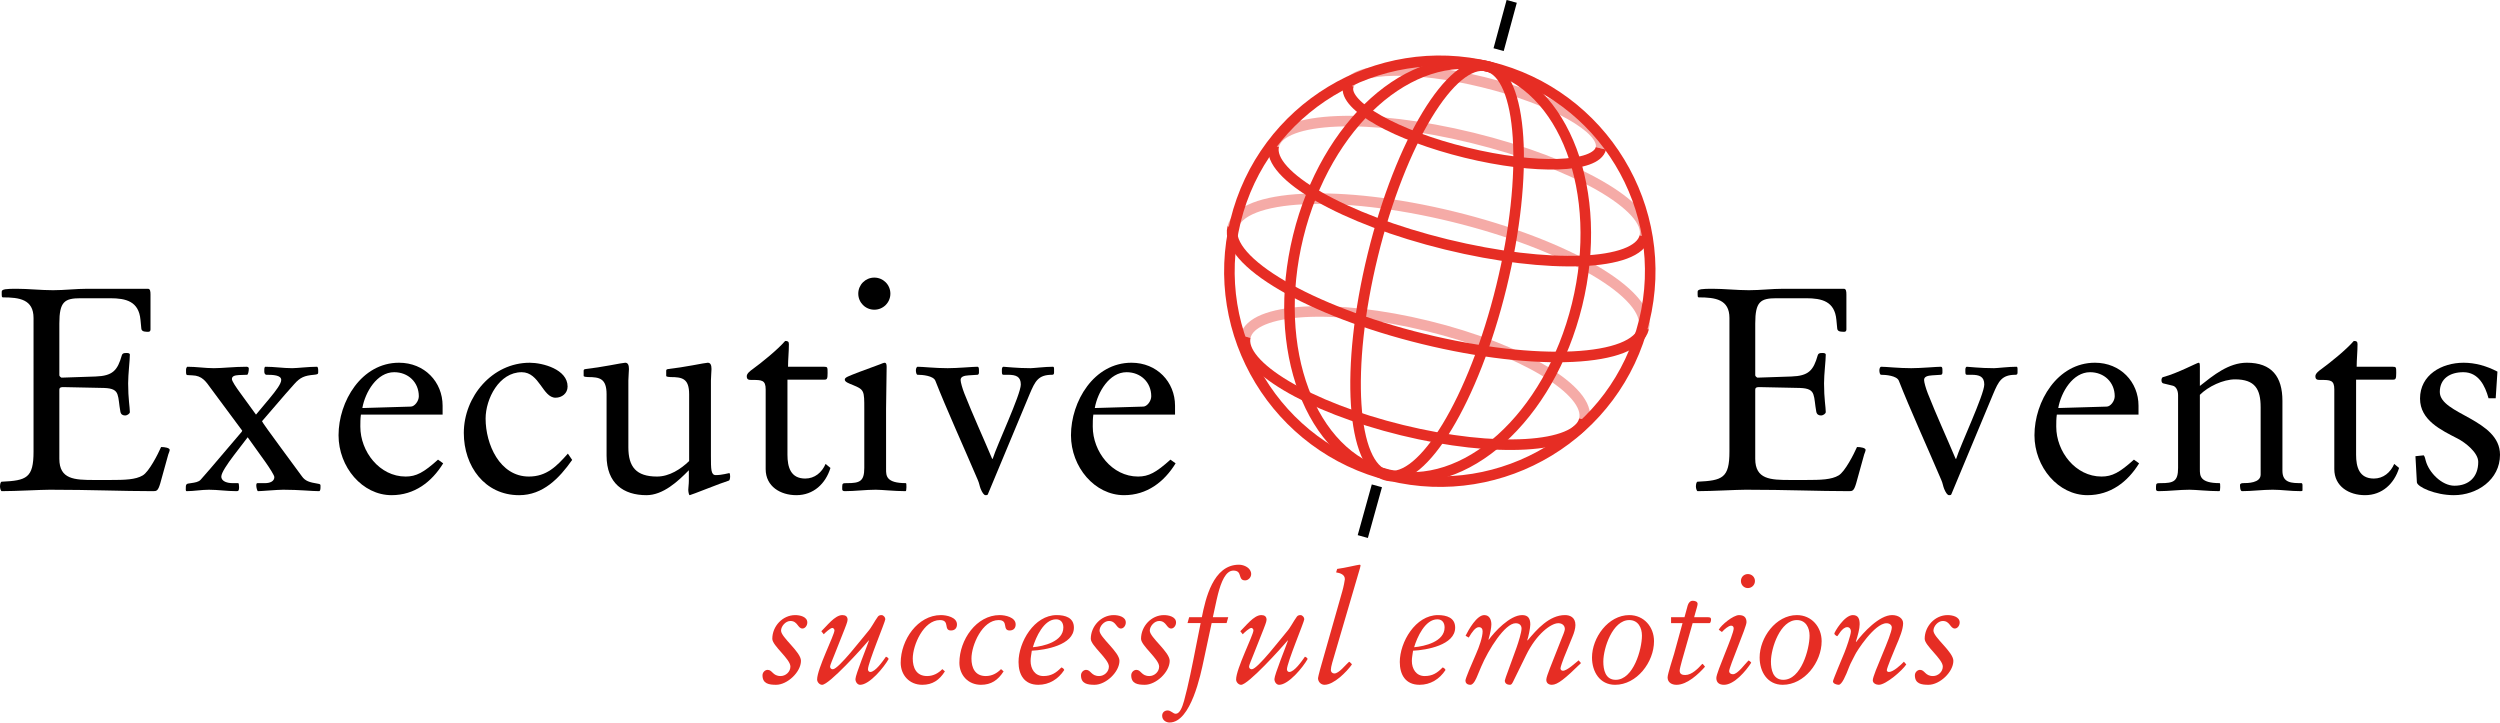 <?xml version="1.0" encoding="utf-8"?>
<!-- Generator: Adobe Illustrator 15.1.0, SVG Export Plug-In . SVG Version: 6.00 Build 0)  -->
<!DOCTYPE svg PUBLIC "-//W3C//DTD SVG 1.1//EN" "http://www.w3.org/Graphics/SVG/1.1/DTD/svg11.dtd">
<svg version="1.1" id="Ebene_1" xmlns="http://www.w3.org/2000/svg" xmlns:xlink="http://www.w3.org/1999/xlink" x="0px" y="0px"
	 width="473.731px" height="136.911px" viewBox="0 0 473.731 136.911" enable-background="new 0 0 473.731 136.911"
	 xml:space="preserve">
<g>
	<defs>
		<rect id="SVGID_1_" width="473.731" height="136.911"/>
	</defs>
	<clipPath id="SVGID_2_">
		<use xlink:href="#SVGID_1_"  overflow="visible"/>
	</clipPath>
	<g clip-path="url(#SVGID_2_)">
		<defs>
			<rect id="SVGID_3_" width="473.731" height="136.911"/>
		</defs>
		<clipPath id="SVGID_4_">
			<use xlink:href="#SVGID_3_"  overflow="visible"/>
		</clipPath>
		<path clip-path="url(#SVGID_4_)" d="M6.356,60.262c0-3.531-2.662-3.911-5.813-3.911c-0.217,0-0.217-0.272-0.217-0.489v-0.598
			c0-0.488,0.924-0.543,2.825-0.543c2.173,0,4.617,0.272,6.898,0.272c2.173,0,4.346-0.272,6.519-0.272H28.03
			c0.434,0,0.489,0.489,0.489,1.087v6.627c0,0.217-0.109,0.434-0.38,0.434c-0.435,0-1.304,0.055-1.358-0.597l-0.163-1.684
			c-0.326-3.476-2.717-4.074-5.759-4.074h-5.595c-3.042,0-4.019,0.652-4.019,4.78v9.832c0,0.163,0.326,0.435,0.434,0.435l6.41-0.217
			c3.259-0.109,4.183-1.141,4.997-4.02c0.109-0.326,0.272-0.435,0.87-0.435c0.38,0,0.652,0.055,0.651,0.326
			c0,1.141-0.325,3.64-0.325,5.432c0,2.935,0.325,4.509,0.326,5.433c0,0.326-0.544,0.651-0.869,0.651
			c-0.435,0-0.815-0.163-0.924-0.706c-0.272-1.467-0.272-2.499-0.543-3.259c-0.271-0.814-0.924-1.195-2.553-1.25l-7.714-0.163
			c-0.76,0-0.76,0.272-0.76,0.653v12.928c0,3.911,2.879,4.021,6.627,4.021h2.933c2.879,0,4.889-0.056,6.247-0.869
			c1.195-0.707,2.879-4.021,3.477-5.378c0.706,0,1.629,0.163,1.629,0.543c0,0.163-0.162,0.597-0.271,0.869l-1.521,5.485
			c-0.435,1.467-0.706,1.467-1.413,1.467c-5.867,0-11.624-0.271-19.501-0.271c-1.793,0-6.356,0.271-9.126,0.271
			C0.163,93.071,0,92.528,0,92.203c0-0.436,0.109-0.924,0.326-0.924c4.726-0.218,6.03-0.705,6.03-5.703V60.262z"/>
		<path clip-path="url(#SVGID_4_)" d="M39.98,73.625c-0.978-1.358-1.684-2.445-3.531-2.499l-0.977-0.054
			c-0.163,0-0.218-0.272-0.218-0.543V70.04c0-0.272,0.163-0.543,0.272-0.543c1.684,0,3.313,0.271,4.997,0.271
			c1.63,0,3.857-0.271,6.193-0.271c0.217,0,0.434,0.108,0.434,0.325c0,0.598-0.162,1.195-0.325,1.195l-1.575,0.055
			c-0.815,0.054-1.304,0.217-1.304,0.761c0,0.379,0.76,1.521,1.683,2.771l2.88,3.965l2.498-2.987
			c1.358-1.63,2.282-2.879,2.282-3.586c0-0.923-1.576-0.978-2.825-0.978c-0.163,0-0.38-0.218-0.38-0.544V70.04
			c0-0.272,0.054-0.543,0.217-0.543c1.684,0,3.368,0.271,5.052,0.271c0.923,0,3.15-0.271,4.726-0.271
			c0.109,0,0.217,0.271,0.217,0.651v0.435c0,0.271-0.108,0.38-0.815,0.435c-1.792,0.162-2.607,0.488-3.748,1.792
			c-0.217,0.218-0.869,0.979-1.684,1.901l-4.4,5.106c0,0.271,6.79,9.344,7.551,10.43c0.652,0.923,1.412,1.141,3.042,1.413
			c0.326,0.054,0.489,0.107,0.489,0.325v0.381c0,0.326-0.054,0.706-0.272,0.706c-1.412,0-3.748-0.272-6.79-0.272
			c-1.141,0-4.128,0.272-4.78,0.272c-0.163,0-0.326-0.76-0.326-1.032c0-0.326,0.054-0.489,0.217-0.489h1.467
			c0.869,0,1.738-0.326,1.738-1.141c0-0.326-0.869-1.685-1.63-2.771l-3.422-4.78l-2.661,3.477c-1.195,1.576-2.336,3.259-2.336,3.965
			c0,0.979,1.249,1.25,2.118,1.25h1.087c0.109,0,0.163,0.435,0.163,0.762c0,0.597-0.109,0.76-0.435,0.76
			c-1.955,0-3.585-0.272-5.269-0.272c-1.412,0-2.879,0.272-4.237,0.272c-0.109,0-0.163-0.109-0.163-0.272
			c0-1.086,0-1.14,0.978-1.249c0.76-0.108,1.467-0.218,1.846-0.651c0.598-0.706,1.25-1.412,1.848-2.118l5.92-6.953
			c0.055-0.055,0.055-0.163,0.109-0.218L39.98,73.625z"/>
		<path clip-path="url(#SVGID_4_)" d="M68.39,78.568c-0.109,0.76-0.109,1.521-0.109,2.281c0,4.726,3.64,9.452,8.583,9.452
			c2.01,0,3.422-0.761,6.138-3.205l0.978,0.706c-2.173,3.53-5.432,6.029-9.778,6.029c-5.541,0-10.049-5.323-10.049-11.353
			c0-6.41,4.346-13.744,11.461-13.744c4.835,0,8.257,3.64,8.257,8.149v1.684H68.39z M77.842,77.047c0.706,0,1.521-1.031,1.521-1.955
			c0-2.662-2.01-4.563-4.672-4.563c-3.259,0-5.486,3.748-6.03,6.79L77.842,77.047z"/>
		<path clip-path="url(#SVGID_4_)" d="M108.424,87.15c-2.444,3.478-5.541,6.683-10.05,6.683c-6.518,0-10.484-5.487-10.484-11.788
			c0-6.899,5.378-13.309,12.494-13.309c2.445,0,7.171,1.249,7.171,4.509c0,1.303-1.087,2.118-2.282,2.118
			c-2.444,0-3.042-4.834-6.41-4.834c-4.291,0-6.844,5.052-6.844,8.8c0,4.834,2.662,10.972,8.202,10.972
			c3.368,0,5.269-1.955,7.388-4.345L108.424,87.15z"/>
		<path clip-path="url(#SVGID_4_)" d="M114.942,74.712c0-2.988-1.304-3.26-3.531-3.26c-0.271,0-0.815-0.054-0.815-0.218v-0.923
			c0-0.272,0.054-0.326,0.381-0.38c1.412-0.163,3.15-0.436,4.617-0.706c1.467-0.272,2.661-0.49,2.879-0.49
			c0.543,0,0.706,0.49,0.706,1.196c0,0.597-0.109,1.412-0.109,2.173v12.656c0,3.693,1.467,5.541,5.433,5.541
			c2.335,0,4.508-1.412,6.084-2.934V74.712c0-2.988-1.304-3.26-3.531-3.26c-0.272,0-0.815-0.054-0.815-0.218v-0.923
			c0-0.272,0.054-0.326,0.38-0.38c1.412-0.163,3.151-0.436,4.617-0.706c1.467-0.272,2.662-0.49,2.879-0.49
			c0.544,0,0.707,0.49,0.707,1.196c0,0.597-0.109,1.412-0.109,2.173v14.232c0,2.606,0,3.692,0.923,3.692
			c1.196,0,2.39-0.38,2.553-0.38c0.109,0,0.164,0.272,0.164,0.598c0,0.488-0.109,0.761-0.218,0.815
			c-1.303,0.38-7.224,2.77-7.442,2.77c-0.163,0-0.272-0.706-0.272-1.031c0-0.436,0.109-0.979,0.109-1.685v-2.01
			c-2.064,2.119-4.889,4.726-8.039,4.726c-4.346,0-7.551-2.227-7.551-7.495V74.712z"/>
		<path clip-path="url(#SVGID_4_)" d="M145.09,73.787c0-1.792-0.761-1.792-2.607-1.792c-0.544,0-0.978,0-0.978-0.707
			c0-0.487,0.597-0.978,1.141-1.356c1.846-1.359,4.671-3.64,6.138-5.324c0.489,0,0.706,0.109,0.706,0.597
			c0,1.413-0.163,2.934-0.163,4.292h6.845c0.651,0,0.651,0.108,0.651,1.195c0,1.086-0.108,1.249-0.597,1.249h-7.008v14.233
			c0,2.335,0.598,4.508,3.368,4.508c1.793,0,3.151-1.141,3.857-2.771l0.923,0.761c-0.923,2.987-3.204,5.161-6.464,5.161
			c-2.987,0-5.812-1.631-5.812-4.943V73.787z"/>
		<path clip-path="url(#SVGID_4_)" d="M167.905,88.943c0,1.195,0,2.607,3.748,2.607c0.109,0,0.109,0.326,0.109,0.761
			c0,0.489-0.054,0.76-0.163,0.76c-2.119,0-4.509-0.271-5.65-0.271c-1.955,0-3.911,0.271-5.866,0.271
			c-0.381,0-0.489-0.163-0.489-0.38v-0.489c0-0.651,0.163-0.651,0.923-0.651c2.39,0,3.26-0.325,3.26-2.879v-11.19
			c0-3.422,0-3.639-2.119-4.508c-0.814-0.327-1.575-0.598-1.575-1.033c0-0.434,0.543-0.597,2.77-1.466l3.966-1.467
			c0.109-0.055,0.651-0.272,0.815-0.272c0.379,0,0.379,0.544,0.379,0.869c0,2.608-0.108,5.271-0.108,7.877V88.943z M165.678,52.603
			c1.684,0,3.042,1.358,3.042,3.042s-1.358,3.042-3.042,3.042s-3.042-1.358-3.042-3.042S163.994,52.603,165.678,52.603"/>
		<path clip-path="url(#SVGID_4_)" d="M187.189,93.669c-0.055,0.163-0.271,0.163-0.435,0.163c-0.326,0-0.651-0.543-0.923-1.194
			c-0.217-0.543-0.272-1.087-0.543-1.685c-2.662-6.247-5.976-13.525-8.04-18.795c-0.38-0.978-2.498-1.141-3.368-1.141
			c-0.217,0-0.326-0.435-0.326-0.869c0-0.326,0.163-0.652,0.326-0.652c0.978,0,3.314,0.272,5.704,0.272
			c1.847,0,4.834-0.272,5.595-0.272c0.217,0,0.326,0.109,0.326,0.599v0.543c0,0.163-0.109,0.38-0.272,0.38l-1.684,0.108
			c-0.815,0.055-1.521,0.218-1.521,0.869c0,0.435,0.326,1.575,0.706,2.554c1.63,4.128,3.531,8.257,5.269,12.385h0.109
			c0.761-2.498,5.324-12.168,5.324-14.069c0-1.521-0.924-1.847-2.445-1.847h-0.815c-0.216,0-0.325-0.054-0.325-0.543v-0.489
			c0-0.217,0.109-0.489,0.271-0.489c0.435,0,2.444,0.272,5.161,0.272c0.543,0,2.77-0.272,4.237-0.272
			c0.108,0,0.217,0.055,0.217,0.38v0.707c0,0.325-0.109,0.435-0.38,0.435c-2.607,0-3.205,1.195-4.237,3.639L187.189,93.669z"/>
		<path clip-path="url(#SVGID_4_)" d="M207.179,78.568c-0.109,0.76-0.109,1.521-0.109,2.281c0,4.726,3.64,9.452,8.583,9.452
			c2.01,0,3.423-0.761,6.139-3.205l0.977,0.706c-2.173,3.53-5.431,6.029-9.777,6.029c-5.541,0-10.05-5.323-10.05-11.353
			c0-6.41,4.346-13.744,11.462-13.744c4.834,0,8.257,3.64,8.257,8.149v1.684H207.179z M216.631,77.047
			c0.707,0,1.521-1.031,1.521-1.955c0-2.662-2.01-4.563-4.671-4.563c-3.26,0-5.487,3.748-6.03,6.79L216.631,77.047z"/>
		<path clip-path="url(#SVGID_4_)" d="M327.717,60.262c0-3.531-2.661-3.911-5.812-3.911c-0.217,0-0.217-0.272-0.217-0.489v-0.598
			c0-0.488,0.923-0.543,2.824-0.543c2.173,0,4.616,0.272,6.897,0.272c2.173,0,4.346-0.272,6.52-0.272h11.462
			c0.434,0,0.488,0.489,0.488,1.087v6.627c0,0.217-0.107,0.434-0.38,0.434c-0.434,0-1.304,0.055-1.357-0.597l-0.163-1.684
			c-0.326-3.476-2.716-4.074-5.758-4.074h-5.597c-3.042,0-4.019,0.652-4.019,4.78v9.832c0,0.163,0.326,0.435,0.434,0.435l6.41-0.217
			c3.259-0.109,4.183-1.141,4.997-4.02c0.11-0.326,0.273-0.435,0.87-0.435c0.38,0,0.652,0.055,0.652,0.326
			c0,1.141-0.326,3.64-0.326,5.432c0,2.935,0.326,4.509,0.326,5.433c0,0.326-0.544,0.651-0.869,0.651
			c-0.436,0-0.815-0.163-0.925-0.706c-0.271-1.467-0.271-2.499-0.543-3.259c-0.271-0.814-0.924-1.195-2.553-1.25l-7.714-0.163
			c-0.76,0-0.76,0.272-0.76,0.653v12.928c0,3.911,2.879,4.021,6.627,4.021h2.933c2.879,0,4.89-0.056,6.247-0.869
			c1.196-0.707,2.879-4.021,3.478-5.378c0.706,0,1.63,0.163,1.63,0.543c0,0.163-0.163,0.597-0.272,0.869l-1.521,5.485
			c-0.436,1.467-0.706,1.467-1.412,1.467c-5.868,0-11.625-0.271-19.501-0.271c-1.793,0-6.357,0.271-9.126,0.271
			c-0.163,0-0.326-0.543-0.326-0.868c0-0.436,0.108-0.924,0.326-0.924c4.725-0.218,6.028-0.705,6.028-5.703V60.262z"/>
		<path clip-path="url(#SVGID_4_)" d="M369.762,93.669c-0.055,0.163-0.271,0.163-0.436,0.163c-0.325,0-0.651-0.543-0.922-1.194
			c-0.218-0.543-0.272-1.087-0.544-1.685c-2.661-6.247-5.975-13.525-8.039-18.795c-0.38-0.978-2.499-1.141-3.369-1.141
			c-0.216,0-0.326-0.435-0.326-0.869c0-0.326,0.163-0.652,0.326-0.652c0.979,0,3.314,0.272,5.705,0.272
			c1.846,0,4.833-0.272,5.594-0.272c0.219,0,0.326,0.109,0.326,0.599v0.543c0,0.163-0.107,0.38-0.271,0.38l-1.686,0.108
			c-0.813,0.055-1.52,0.218-1.52,0.869c0,0.435,0.326,1.575,0.706,2.554c1.63,4.128,3.53,8.257,5.269,12.385h0.109
			c0.761-2.498,5.322-12.168,5.322-14.069c0-1.521-0.923-1.847-2.443-1.847h-0.815c-0.217,0-0.326-0.054-0.326-0.543v-0.489
			c0-0.217,0.109-0.489,0.272-0.489c0.434,0,2.444,0.272,5.16,0.272c0.544,0,2.77-0.272,4.236-0.272c0.108,0,0.219,0.055,0.219,0.38
			v0.707c0,0.325-0.11,0.435-0.381,0.435c-2.607,0-3.205,1.195-4.236,3.639L369.762,93.669z"/>
		<path clip-path="url(#SVGID_4_)" d="M389.752,78.568c-0.109,0.76-0.109,1.521-0.109,2.281c0,4.726,3.64,9.452,8.583,9.452
			c2.01,0,3.422-0.761,6.138-3.205l0.979,0.706c-2.173,3.53-5.434,6.029-9.779,6.029c-5.541,0-10.048-5.323-10.048-11.353
			c0-6.41,4.345-13.744,11.46-13.744c4.835,0,8.257,3.64,8.257,8.149v1.684H389.752z M399.203,77.047
			c0.706,0,1.521-1.031,1.521-1.955c0-2.662-2.01-4.563-4.671-4.563c-3.26,0-5.487,3.748-6.031,6.79L399.203,77.047z"/>
		<path clip-path="url(#SVGID_4_)" d="M412.729,74.875c0-1.032-0.488-1.685-1.031-1.794l-1.793-0.435
			c-0.163-0.054-0.325-0.217-0.325-0.597c0-0.163,0.053-0.543,0.325-0.598c2.717-0.707,6.41-2.717,6.735-2.717
			c0.218,0,0.218,0.436,0.218,0.652v3.749c2.554-2.011,5.433-4.401,8.908-4.401c4.727,0,6.735,2.662,6.735,7.226v13.255
			c0,2.335,1.793,2.335,3.586,2.335c0.109,0,0.217,0.108,0.217,0.381v0.977c0,0.109-0.107,0.163-0.271,0.163
			c-2.173,0-3.585-0.271-5.378-0.271c-1.956,0-3.857,0.271-5.813,0.271c-0.38,0-0.38-0.977-0.38-1.194
			c0-0.163,0.217-0.326,0.543-0.326c0.87,0,3.369,0,3.369-1.629V77.155c0-3.368-1.033-5.269-4.835-5.269
			c-2.282,0-5.107,1.357-6.682,2.933v14.124c0,1.195,0,2.607,3.748,2.607c0.108,0,0.108,0.326,0.108,0.761
			c0,0.489-0.054,0.76-0.163,0.76c-2.119,0-4.509-0.271-5.648-0.271c-1.956,0-3.911,0.271-5.867,0.271
			c-0.38,0-0.489-0.163-0.489-0.38v-0.489c0-0.651,0.163-0.651,0.923-0.651c2.392,0,3.26-0.325,3.26-2.879V74.875z"/>
		<path clip-path="url(#SVGID_4_)" d="M442.334,73.787c0-1.792-0.761-1.792-2.607-1.792c-0.543,0-0.979,0-0.979-0.707
			c0-0.487,0.599-0.978,1.142-1.356c1.847-1.359,4.672-3.64,6.138-5.324c0.49,0,0.706,0.109,0.706,0.597
			c0,1.413-0.163,2.934-0.163,4.292h6.845c0.651,0,0.651,0.108,0.651,1.195c0,1.086-0.107,1.249-0.596,1.249h-7.008v14.233
			c0,2.335,0.598,4.508,3.367,4.508c1.792,0,3.15-1.141,3.857-2.771l0.923,0.761c-0.923,2.987-3.205,5.161-6.465,5.161
			c-2.987,0-5.812-1.631-5.812-4.943V73.787z"/>
		<path clip-path="url(#SVGID_4_)" d="M472.916,75.472h-1.357c-0.652-2.39-1.902-4.943-4.781-4.943
			c-2.499,0-4.454,1.195-4.454,3.748c0,2.118,2.879,3.422,5.704,4.998c2.879,1.629,5.703,3.53,5.703,6.899
			c0,4.725-4.345,7.659-8.745,7.659c-3.531,0-6.953-1.575-7.007-2.444l-0.272-4.944l1.575-0.163c0.218,0.272,0.272,0.652,0.38,1.032
			c0.599,2.228,3.042,4.727,5.434,4.727c2.77,0,4.509-1.685,4.509-4.509c0-1.793-2.499-3.693-3.858-4.399
			c-3.149-1.63-7.17-3.478-7.17-7.606c0-4.508,4.128-6.79,8.257-6.79c2.174,0,4.347,0.598,6.41,1.684L472.916,75.472z"/>
		<line clip-path="url(#SVGID_4_)" fill="#FFFFFF" x1="283.977" y1="9.406" x2="286.456" y2="0.262"/>
		
			<line clip-path="url(#SVGID_4_)" fill="none" stroke="#000000" stroke-width="2.001" x1="283.977" y1="9.406" x2="286.456" y2="0.262"/>
		<line clip-path="url(#SVGID_4_)" fill="#FFFFFF" x1="258.238" y1="101.673" x2="260.909" y2="92.061"/>
		
			<line clip-path="url(#SVGID_4_)" fill="none" stroke="#000000" stroke-width="2.001" x1="258.238" y1="101.673" x2="260.909" y2="92.061"/>
		<path clip-path="url(#SVGID_4_)" fill="none" stroke="#E62D24" stroke-width="2.001" d="M311.554,60.879
			c-5.238,21.384-26.819,34.473-48.204,29.235c-21.385-5.237-34.475-26.82-29.235-48.204c5.235-21.384,26.818-34.473,48.201-29.238
			C303.701,17.91,316.792,39.489,311.554,60.879z"/>
		<path clip-path="url(#SVGID_4_)" fill="none" stroke="#E62D24" stroke-width="2.001" d="M298.846,57.736
			c-5.233,21.356-21.302,35.771-35.896,32.191c-14.591-3.57-22.183-23.782-16.951-45.135c5.23-21.353,21.299-35.768,35.893-32.192
			C296.482,16.174,304.072,36.38,298.846,57.736z"/>
		<path clip-path="url(#SVGID_4_)" fill="none" stroke="#E62D24" stroke-width="2.001" d="M262.826,90.104
			c-6.733-1.647-7.939-20.345-2.691-41.76c5.244-21.415,14.952-37.441,21.682-35.794"/>
		<path clip-path="url(#SVGID_4_)" fill="none" stroke="#E62D24" stroke-width="2.001" d="M281.816,12.55
			c6.731,1.65,7.938,20.348,2.692,41.763c-5.246,21.412-14.955,37.441-21.683,35.791"/>
		<path clip-path="url(#SVGID_4_)" fill="none" stroke="#E62D24" stroke-width="2.001" d="M303.36,28.11
			c-0.903,3.686-12.356,4.048-25.58,0.812c-13.225-3.238-23.214-8.856-22.31-12.544c0.032-0.131,0.078-0.26,0.14-0.386"/>
		<g opacity="0.4" clip-path="url(#SVGID_4_)">
			<g>
				<defs>
					<rect id="SVGID_5_" x="254.708" y="12.358" width="49.709" height="15.99"/>
				</defs>
				<clipPath id="SVGID_6_">
					<use xlink:href="#SVGID_5_"  overflow="visible"/>
				</clipPath>
				<path clip-path="url(#SVGID_6_)" fill="none" stroke="#E62D24" stroke-width="2.001" d="M255.61,15.992
					c1.594-3.319,12.691-3.545,25.438-0.424c13.226,3.241,23.214,8.856,22.312,12.542"/>
			</g>
		</g>
		<path clip-path="url(#SVGID_4_)" fill="none" stroke="#E62D24" stroke-width="2.001" d="M311.666,44.823
			c-1.366,5.576-18.21,6.24-37.62,1.491c-19.407-4.755-34.038-13.131-32.67-18.707"/>
		<g opacity="0.4" clip-path="url(#SVGID_4_)">
			<g>
				<defs>
					<rect id="SVGID_7_" x="240.404" y="21.945" width="72.351" height="23.115"/>
				</defs>
				<clipPath id="SVGID_8_">
					<use xlink:href="#SVGID_7_"  overflow="visible"/>
				</clipPath>
				<path clip-path="url(#SVGID_8_)" fill="none" stroke="#E62D24" stroke-width="2.001" d="M241.376,27.607
					c1.364-5.578,18.205-6.243,37.614-1.488c19.412,4.752,34.039,13.128,32.676,18.704"/>
			</g>
		</g>
		<path clip-path="url(#SVGID_4_)" fill="none" stroke="#E62D24" stroke-width="2.001" d="M311.479,62.186
			c-1.566,6.391-20.276,7.304-41.788,2.036c-21.515-5.269-37.684-14.723-36.116-21.117"/>
		<g opacity="0.4" clip-path="url(#SVGID_4_)">
			<g>
				<defs>
					<rect id="SVGID_9_" x="232.602" y="36.644" width="79.981" height="25.78"/>
				</defs>
				<clipPath id="SVGID_10_">
					<use xlink:href="#SVGID_9_"  overflow="visible"/>
				</clipPath>
				<path clip-path="url(#SVGID_10_)" fill="none" stroke="#E62D24" stroke-width="2.001" d="M233.574,43.105
					c1.564-6.394,20.274-7.304,41.786-2.038c21.513,5.268,37.685,14.725,36.118,21.119"/>
			</g>
		</g>
		<path clip-path="url(#SVGID_4_)" fill="none" stroke="#E62D24" stroke-width="2.001" d="M300.217,79.508
			c-1.337,5.45-16.797,6.352-34.53,2.007c-17.734-4.341-31.026-12.284-29.691-17.737"/>
		<g opacity="0.4" clip-path="url(#SVGID_4_)">
			<g>
				<defs>
					<rect id="SVGID_11_" x="235.024" y="58.016" width="66.285" height="21.73"/>
				</defs>
				<clipPath id="SVGID_12_">
					<use xlink:href="#SVGID_11_"  overflow="visible"/>
				</clipPath>
				<path clip-path="url(#SVGID_12_)" fill="none" stroke="#E62D24" stroke-width="2.001" d="M235.996,63.778
					c1.336-5.453,16.795-6.357,34.527-2.013c17.737,4.344,31.03,12.284,29.694,17.743"/>
			</g>
		</g>
		<path clip-path="url(#SVGID_4_)" fill="#E62D24" d="M150.691,116.556c0.857,0,2.287,0.286,2.287,1.401
			c0,0.6-0.429,1.143-0.915,1.143c-0.915,0-0.886-1.429-2.287-1.429c-0.915,0-1.773,1-1.773,1.829c0,1.287,3.774,4.031,3.774,5.719
			c0,2.115-2.573,4.545-4.717,4.545c-1.344,0-2.573-0.2-2.573-1.801c0-0.572,0.486-1.029,0.972-1.029
			c0.915,0,0.943,1.172,2.459,1.172c0.972,0,1.858-0.8,1.858-1.801c0-1.43-3.431-3.945-3.431-5.261
			C146.345,118.671,148.289,116.556,150.691,116.556"/>
		<path clip-path="url(#SVGID_4_)" fill="#E62D24" d="M155.637,119.614c0.972-0.914,2.544-3.059,3.974-3.059
			c0.572,0,1.001,0.229,1.001,0.886c0,0.4-0.429,1.372-0.544,1.715l-1.858,4.689c-0.486,1.229-0.915,2.202-0.915,2.459
			c0,0.286,0.172,0.515,0.515,0.515c1.086,0,5.66-6.004,6.633-7.119c0.715-0.801,1.257-1.973,1.915-2.858
			c0.172-0.229,0.429-0.286,0.686-0.286c0.372,0,0.715,0.429,0.715,0.771c0,0.486-3.288,8.263-3.288,9.521
			c0,0.314,0.257,0.486,0.429,0.486c0.972,0,2.373-2.03,2.973-2.888c0.172,0,0.515,0.285,0.515,0.429
			c-0.858,1.544-3.602,4.889-5.403,4.889c-0.487,0-0.887-0.514-0.887-1.086c0-0.801,2.202-6.204,2.573-7.319h-0.057
			c-1.172,1.401-7.49,8.405-8.834,8.405c-0.486,0-0.944-0.514-0.944-1.001c0-2.029,3.288-8.434,3.288-9.32
			c0-0.286-0.257-0.457-0.4-0.457c-0.372,0-1.344,0.887-1.629,1.201L155.637,119.614z"/>
		<path clip-path="url(#SVGID_4_)" fill="#E62D24" d="M170.675,125.59c0-4.346,3.23-9.034,7.633-9.034
			c1.058,0,3.031,0.4,3.031,1.772c0,0.715-0.429,1.144-1.144,1.144c-0.714,0-0.772-0.486-0.857-0.972
			c-0.086-0.516-0.258-1.001-1.23-1.001c-3.088,0-5.146,4.717-5.146,7.29c0,1.716,0.657,3.316,2.716,3.316
			c1.143,0,2.116-0.515,2.888-1.314l0.485,0.428c-1.057,1.659-2.344,2.545-4.288,2.545
			C172.304,129.764,170.675,127.906,170.675,125.59"/>
		<path clip-path="url(#SVGID_4_)" fill="#E62D24" d="M181.796,125.59c0-4.346,3.23-9.034,7.633-9.034
			c1.058,0,3.031,0.4,3.031,1.772c0,0.715-0.429,1.144-1.143,1.144c-0.715,0-0.772-0.486-0.858-0.972
			c-0.086-0.516-0.258-1.001-1.229-1.001c-3.088,0-5.147,4.717-5.147,7.29c0,1.716,0.658,3.316,2.716,3.316
			c1.144,0,2.116-0.515,2.888-1.314l0.486,0.428c-1.058,1.659-2.345,2.545-4.289,2.545
			C183.426,129.764,181.796,127.906,181.796,125.59"/>
		<path clip-path="url(#SVGID_4_)" fill="#E62D24" d="M200.237,116.556c1.63,0,3.26,0.486,3.26,2.372
			c0,3.317-5.461,4.261-7.977,4.375c-0.086,0.657-0.229,1.286-0.229,1.944c0,1.486,0.801,2.858,2.43,2.858
			c1.458,0,2.373-0.571,3.402-1.63c0.144,0.029,0.486,0.229,0.543,0.486c-1.143,1.744-2.858,2.802-4.917,2.802
			c-2.659,0-3.745-1.916-3.745-4.316C193.003,121.673,195.977,116.556,200.237,116.556 M200.123,117.355
			c-2.316,0-3.831,3.374-4.403,5.289c2.001-0.171,5.775-1.058,5.775-3.744C201.495,118.042,201.065,117.355,200.123,117.355"/>
		<path clip-path="url(#SVGID_4_)" fill="#E62D24" d="M211.043,116.556c0.857,0,2.287,0.286,2.287,1.401
			c0,0.6-0.429,1.143-0.915,1.143c-0.914,0-0.886-1.429-2.287-1.429c-0.915,0-1.773,1-1.773,1.829c0,1.287,3.774,4.031,3.774,5.719
			c0,2.115-2.573,4.545-4.717,4.545c-1.344,0-2.573-0.2-2.573-1.801c0-0.572,0.486-1.029,0.972-1.029
			c0.915,0,0.943,1.172,2.459,1.172c0.972,0,1.858-0.8,1.858-1.801c0-1.43-3.431-3.945-3.431-5.261
			C206.697,118.671,208.642,116.556,211.043,116.556"/>
		<path clip-path="url(#SVGID_4_)" fill="#E62D24" d="M220.563,116.556c0.858,0,2.288,0.286,2.288,1.401
			c0,0.6-0.43,1.143-0.915,1.143c-0.915,0-0.887-1.429-2.288-1.429c-0.915,0-1.772,1-1.772,1.829c0,1.287,3.773,4.031,3.773,5.719
			c0,2.115-2.572,4.545-4.717,4.545c-1.344,0-2.573-0.2-2.573-1.801c0-0.572,0.486-1.029,0.972-1.029
			c0.915,0,0.944,1.172,2.459,1.172c0.972,0,1.858-0.8,1.858-1.801c0-1.43-3.43-3.945-3.43-5.261
			C216.219,118.671,218.163,116.556,220.563,116.556"/>
		<path clip-path="url(#SVGID_4_)" fill="#E62D24" d="M232.428,118.071h-2.83l-1.516,7.09c-0.543,2.545-2.401,11.75-6.461,11.75
			c-0.686,0-1.401-0.457-1.401-1.286c0-0.687,0.543-1.001,1.029-1.001c0.658,0,1.03,0.629,1.544,0.629
			c0.744,0,1.23-1.201,1.573-2.43c0.8-2.888,1.601-6.919,2.287-10.436l0.858-4.316h-2.488l0.315-1.115h2.402
			c0.686-3.432,2.115-9.949,7.032-9.949c1.001,0,2.316,0.628,2.316,1.772c0,0.657-0.571,1.2-1.143,1.2
			c-1.487,0-0.401-1.857-2.23-1.857c-1.458,0-2.316,2.144-2.916,4.46c-0.372,1.458-0.629,2.916-0.973,4.374h2.916L232.428,118.071z"
			/>
		<path clip-path="url(#SVGID_4_)" fill="#E62D24" d="M235.03,119.614c0.972-0.914,2.545-3.059,3.974-3.059
			c0.572,0,1.001,0.229,1.001,0.886c0,0.4-0.429,1.372-0.543,1.715l-1.859,4.689c-0.485,1.229-0.915,2.202-0.915,2.459
			c0,0.286,0.172,0.515,0.516,0.515c1.087,0,5.661-6.004,6.633-7.119c0.715-0.801,1.257-1.973,1.916-2.858
			c0.171-0.229,0.428-0.286,0.685-0.286c0.372,0,0.715,0.429,0.715,0.771c0,0.486-3.287,8.263-3.287,9.521
			c0,0.314,0.258,0.486,0.429,0.486c0.972,0,2.373-2.03,2.973-2.888c0.172,0,0.516,0.285,0.516,0.429
			c-0.857,1.544-3.604,4.889-5.403,4.889c-0.487,0-0.887-0.514-0.887-1.086c0-0.801,2.201-6.204,2.572-7.319h-0.056
			c-1.173,1.401-7.491,8.405-8.835,8.405c-0.486,0-0.943-0.514-0.943-1.001c0-2.029,3.287-8.434,3.287-9.32
			c0-0.286-0.257-0.457-0.399-0.457c-0.372,0-1.343,0.887-1.629,1.201L235.03,119.614z"/>
		<path clip-path="url(#SVGID_4_)" fill="#E62D24" d="M254.356,112.038c0.229-0.772,0.486-2.115,0.486-2.287
			c0-0.915-0.944-1.172-1.658-1.287l0.199-0.657c1.43-0.172,3.946-0.801,4.261-0.801c0.114,0,0.171,0.058,0.171,0.172
			s-0.143,0.629-0.456,1.658l-4.403,15.01c-0.371,1.259-0.772,2.487-0.772,3.116c0,0.372,0.286,0.658,0.657,0.658
			c0.887,0,2.087-1.603,2.774-2.202h0.113l0.43,0.429v0.086c-0.973,1.372-3.403,3.831-5.176,3.831c-0.656,0-1.229-0.543-1.229-1.258
			c0-0.143,0.172-0.801,0.401-1.687L254.356,112.038z"/>
		<path clip-path="url(#SVGID_4_)" fill="#E62D24" d="M272.482,116.556c1.63,0,3.26,0.486,3.26,2.372
			c0,3.317-5.461,4.261-7.978,4.375c-0.084,0.657-0.228,1.286-0.228,1.944c0,1.486,0.801,2.858,2.431,2.858
			c1.458,0,2.373-0.571,3.401-1.63c0.144,0.029,0.485,0.229,0.544,0.486c-1.145,1.744-2.859,2.802-4.918,2.802
			c-2.658,0-3.745-1.916-3.745-4.316C265.25,121.673,268.223,116.556,272.482,116.556 M272.369,117.355
			c-2.316,0-3.831,3.374-4.403,5.289c2.002-0.171,5.774-1.058,5.774-3.744C273.74,118.042,273.312,117.355,272.369,117.355"/>
		<path clip-path="url(#SVGID_4_)" fill="#E62D24" d="M295.841,121.188c0.285-0.687,0.687-1.658,0.687-1.974
			c0-0.8-0.659-1.172-1.374-1.115c-1.228,0.086-3.945,1.888-6.003,6.118l-2.23,4.546c-0.399,0.858-0.515,1.001-0.801,1.001
			c-0.457,0-0.971-0.199-0.971-0.801c0-0.257,1.2-3.315,2.229-6.261c0.372-1.057,0.943-2.888,0.943-3.603
			c0-0.543-0.342-1.001-1.114-1.001c-2.029,0-5.175,5.005-6.547,8.264l-0.744,1.771c-0.113,0.258-0.629,1.63-1.286,1.63
			c-0.715,0-0.942-0.429-0.942-0.801c0-0.399,1.115-3.002,2.029-5.088c0.571-1.287,1.229-3.146,1.229-4.232
			c0-0.485-0.228-0.8-0.714-0.8c-0.629,0-1.286,0.887-1.915,1.973l-0.601-0.344c0.571-1.143,2.115-3.916,3.545-3.916
			c1.001,0,1.344,0.914,1.344,1.772c0,0.6-0.229,1.772-0.543,2.83l0.057,0.057c1.03-1.429,3.975-4.659,6.319-4.659
			c1.143,0,1.543,0.657,1.543,1.801c0,0.657-0.371,2.373-0.572,2.944l0.059,0.058c1.742-2.087,4.115-4.803,7.09-4.803
			c0.915,0,1.973,0.4,1.973,1.887c0,0.657-0.258,1.516-0.543,2.173l-1.63,4.003c-0.201,0.486-0.658,1.801-0.658,2.029
			s0.171,0.458,0.457,0.458c0.801,0,2.402-1.516,2.974-1.974l0.457,0.516c-3.002,2.944-4.432,4.116-5.517,4.116
			c-0.601,0-1.058-0.314-1.058-0.943c0-0.4,0.313-1.2,0.656-2.115L295.841,121.188z"/>
		<path clip-path="url(#SVGID_4_)" fill="#E62D24" d="M308.734,116.556c2.773,0,4.689,2.229,4.689,4.945
			c0,3.975-3.26,8.263-7.376,8.263c-2.888,0-4.375-2.458-4.375-5.175C301.673,120.844,304.731,116.556,308.734,116.556
			 M306.162,128.82c3.373,0,4.975-5.832,4.975-8.376c0-1.487-0.715-2.945-2.402-2.945c-3.145,0-4.918,5.289-4.918,7.862
			C303.816,126.876,304.188,128.82,306.162,128.82"/>
		<path clip-path="url(#SVGID_4_)" fill="#E62D24" d="M316.654,116.955h2.545l0.6-2.2c0.143-0.516,0.486-0.915,0.944-0.915
			c0.429,0,0.942,0.143,0.942,0.6c0,0.258-0.258,1.087-0.428,1.688l-0.23,0.828h2.546c0.371,0,0.656,0.029,0.656,0.43
			c0,0.314-0.113,0.686-0.285,0.686h-3.201l-1.431,5.032c-0.199,0.715-1.028,3.459-1.028,3.974c0,0.715,0.543,0.829,1.058,0.829
			c1.257,0,2.458-1.258,3.23-2.116c0.113,0,0.344,0.315,0.515,0.544c-1.23,1.4-3.403,3.431-5.404,3.431
			c-0.885,0-1.686-0.429-1.686-1.401c0-0.657,1.057-3.831,1.229-4.46l1.602-5.832h-2.173V116.955z"/>
		<path clip-path="url(#SVGID_4_)" fill="#E62D24" d="M325.688,119.329c0.487-0.915,2.716-2.745,3.831-2.773
			c0.944,0,1.43,0.429,1.43,1.343c0,0.944-3.288,8.435-3.288,9.292c0,0.315,0.286,0.572,0.716,0.572
			c0.915,0,2.286-1.973,2.944-2.602c0.114,0,0.516,0.314,0.516,0.429c-0.974,1.515-3.202,4.174-5.147,4.174
			c-0.856,0-1.458-0.372-1.458-1.286c0-1.144,3.288-8.177,3.288-9.406c0-0.314-0.171-0.515-0.486-0.515
			c-0.485,0-1.314,0.715-1.743,1.201L325.688,119.329z M331.206,108.779c0.743,0,1.344,0.571,1.344,1.314
			c0,0.744-0.601,1.344-1.344,1.344s-1.314-0.6-1.314-1.344C329.892,109.351,330.463,108.779,331.206,108.779"/>
		<path clip-path="url(#SVGID_4_)" fill="#E62D24" d="M340.497,116.556c2.774,0,4.69,2.229,4.69,4.945
			c0,3.975-3.26,8.263-7.377,8.263c-2.889,0-4.374-2.458-4.374-5.175C333.437,120.844,336.495,116.556,340.497,116.556
			 M337.924,128.82c3.374,0,4.976-5.832,4.976-8.376c0-1.487-0.714-2.945-2.402-2.945c-3.144,0-4.917,5.289-4.917,7.862
			C335.58,126.876,335.951,128.82,337.924,128.82"/>
		<path clip-path="url(#SVGID_4_)" fill="#E62D24" d="M361.225,125.904c-0.742,1.144-3.858,3.859-5.202,3.859
			c-0.485,0-1.145-0.258-1.145-0.857c0-1.172,3.604-8.491,3.604-10.006c0-0.429-0.401-0.801-1.001-0.801
			c-2.287,0-5.719,5.403-5.976,6.004c-0.2,0.457-0.886,1.63-1.115,2.287c-0.629,1.657-1.371,3.373-1.973,3.373
			c-0.372,0-1.087-0.199-1.087-0.657c0-0.257,1.916-4.803,2.173-5.433c0.315-0.771,1.23-3.315,1.23-4.06
			c0-0.343-0.229-0.772-0.687-0.772c-1.001,0-1.772,1.717-1.916,1.717c-0.086,0-0.543-0.315-0.543-0.487
			c0-0.257,1.887-3.516,3.518-3.516c1.086,0,1.285,0.828,1.285,1.743c0,0.858-0.343,2.088-0.715,3.288l0.059,0.058
			c1.314-1.772,4.374-5.089,6.804-5.089c1.172,0,2.087,0.629,2.087,1.544c0,1.143-0.629,2.687-1.458,4.603
			c-0.286,0.658-1.63,3.888-1.63,4.288c0,0.201,0.143,0.344,0.401,0.344c0.829,0,2.314-1.373,2.83-1.944L361.225,125.904z"/>
		<path clip-path="url(#SVGID_4_)" fill="#E62D24" d="M369.06,116.556c0.857,0,2.286,0.286,2.286,1.401
			c0,0.6-0.429,1.143-0.915,1.143c-0.913,0-0.886-1.429-2.286-1.429c-0.914,0-1.773,1-1.773,1.829c0,1.287,3.775,4.031,3.775,5.719
			c0,2.115-2.573,4.545-4.719,4.545c-1.344,0-2.572-0.2-2.572-1.801c0-0.572,0.485-1.029,0.973-1.029
			c0.915,0,0.943,1.172,2.458,1.172c0.972,0,1.858-0.8,1.858-1.801c0-1.43-3.432-3.945-3.432-5.261
			C364.713,118.671,366.658,116.556,369.06,116.556"/>
	</g>
</g>
</svg>
